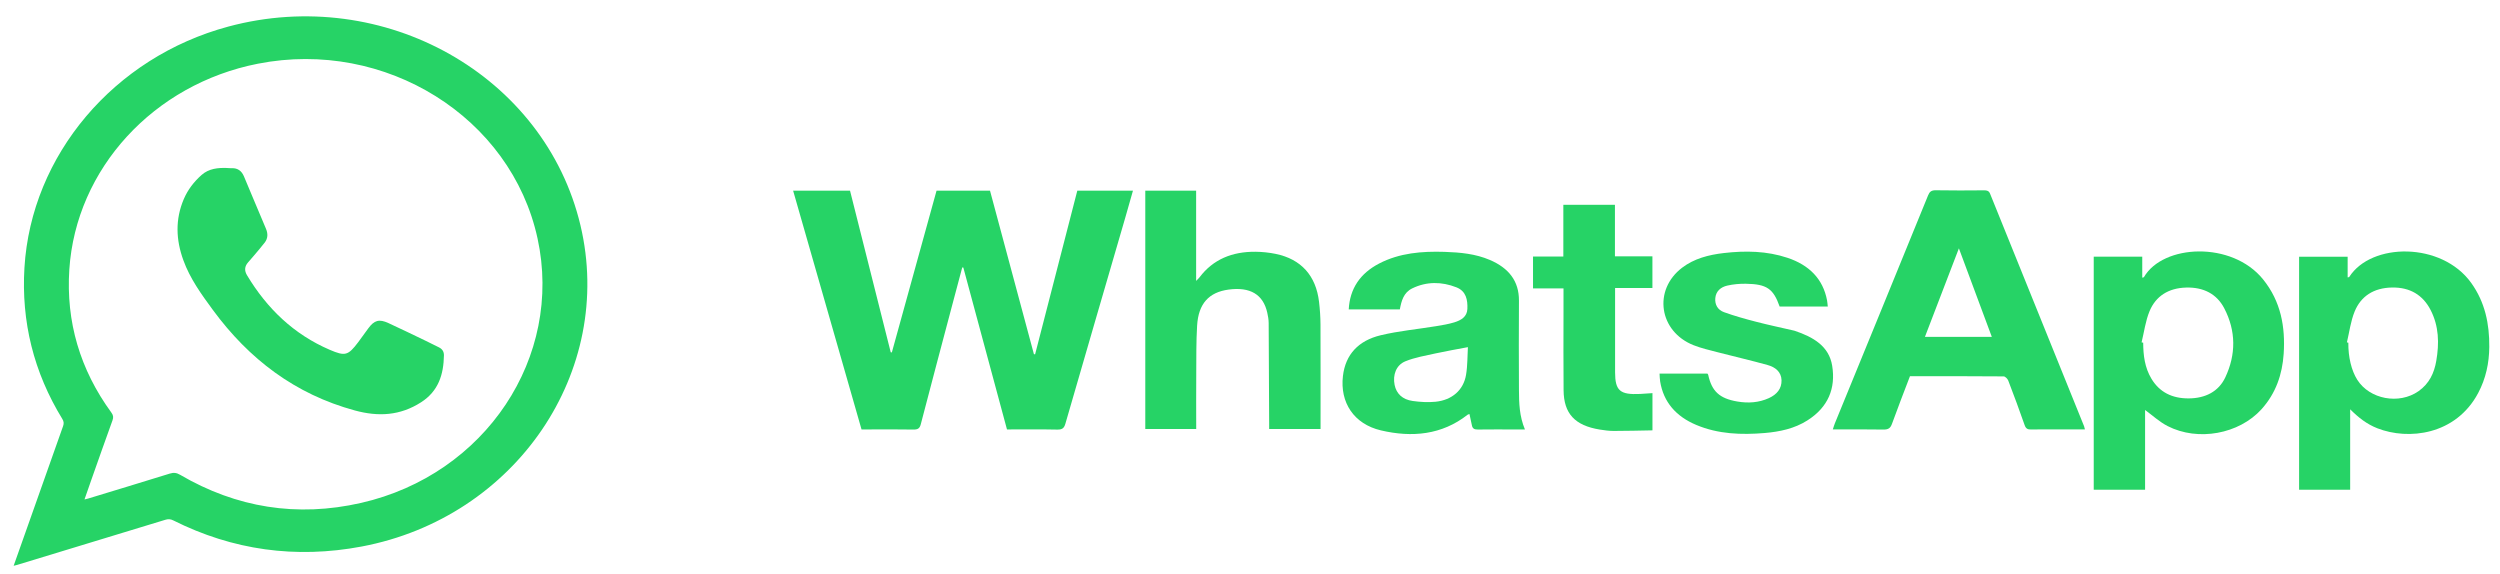 <?xml version="1.0" encoding="UTF-8"?> <svg xmlns="http://www.w3.org/2000/svg" width="122" height="28" viewBox="0 0 122 28" fill="none"> <path d="M0.665 27.612C0.929 26.867 1.179 26.16 1.429 25.454C1.978 23.9 2.525 22.346 3.079 20.793C3.125 20.663 3.115 20.565 3.042 20.446C1.642 18.162 1.034 15.694 1.193 13.062C1.525 7.566 5.564 2.797 11.142 1.297C18.744 -0.747 26.59 3.68 28.326 10.994C30.019 18.124 25.175 25.251 17.647 26.671C14.432 27.277 11.36 26.85 8.455 25.395C8.32 25.327 8.207 25.323 8.067 25.366C5.657 26.103 3.246 26.835 0.834 27.568C0.794 27.581 0.752 27.589 0.664 27.611L0.665 27.612ZM4.122 24.374C4.215 24.351 4.257 24.342 4.299 24.33C5.629 23.925 6.96 23.523 8.287 23.111C8.476 23.052 8.618 23.069 8.79 23.17C11.535 24.776 14.492 25.255 17.621 24.542C23.692 23.158 27.494 17.431 26.232 11.634C24.944 5.716 18.811 1.885 12.585 3.109C7.496 4.109 3.708 8.229 3.383 13.15C3.216 15.697 3.902 18.033 5.435 20.134C5.528 20.261 5.544 20.363 5.491 20.51C5.144 21.464 4.809 22.423 4.47 23.38C4.357 23.699 4.247 24.018 4.122 24.376L4.122 24.374Z" fill="#26D366"></path> <path d="M49.141 20.957C48.428 18.314 47.719 15.684 47.01 13.055C46.993 13.054 46.975 13.053 46.957 13.052C46.802 13.634 46.646 14.217 46.492 14.799C45.97 16.767 45.447 18.735 44.934 20.704C44.882 20.902 44.795 20.967 44.57 20.962C43.826 20.947 43.08 20.957 42.336 20.957H42.043C40.928 17.064 39.819 13.191 38.704 9.303H41.481C42.142 11.931 42.805 14.561 43.467 17.191C43.485 17.193 43.503 17.196 43.522 17.199C44.249 14.568 44.976 11.937 45.704 9.303H48.312C49.028 11.968 49.741 14.625 50.455 17.283C50.474 17.286 50.493 17.289 50.513 17.291C51.199 14.63 51.886 11.968 52.573 9.303H55.289C55.156 9.771 55.03 10.22 54.9 10.668C53.93 14.002 52.956 17.336 51.992 20.673C51.931 20.884 51.848 20.969 51.594 20.964C50.784 20.946 49.973 20.957 49.14 20.957H49.141Z" fill="#26D366"></path> <path d="M93.206 18.359C92.909 19.141 92.607 19.91 92.327 20.687C92.251 20.898 92.144 20.967 91.904 20.962C91.094 20.947 90.283 20.956 89.441 20.956C89.48 20.841 89.504 20.75 89.54 20.663C91.058 16.956 92.578 13.248 94.089 9.538C94.164 9.354 94.249 9.281 94.472 9.285C95.255 9.3 96.038 9.294 96.821 9.288C96.971 9.287 97.059 9.312 97.119 9.461C98.643 13.242 100.174 17.02 101.703 20.8C101.718 20.839 101.725 20.882 101.745 20.956C101.268 20.956 100.813 20.956 100.358 20.956C99.947 20.956 99.536 20.949 99.126 20.959C98.948 20.964 98.862 20.917 98.803 20.748C98.549 20.019 98.28 19.294 98.003 18.572C97.97 18.487 97.855 18.368 97.777 18.368C96.259 18.355 94.741 18.358 93.208 18.358L93.206 18.359ZM97.201 16.44C96.666 15.001 96.144 13.599 95.594 12.119C95.023 13.606 94.483 15.015 93.936 16.44H97.202H97.201Z" fill="#26D366"></path> <path d="M102.174 12.527H104.542V13.551C104.592 13.536 104.617 13.535 104.623 13.525C105.558 11.915 108.918 11.753 110.438 13.633C111.313 14.716 111.529 15.961 111.443 17.268C111.376 18.266 111.066 19.191 110.358 19.974C109.265 21.181 107.264 21.554 105.779 20.792C105.38 20.588 105.046 20.273 104.68 20.008V23.9H102.174V12.527ZM104.51 16.707C104.536 16.713 104.562 16.719 104.588 16.725C104.591 17.338 104.662 17.94 104.993 18.487C105.388 19.141 106.003 19.446 106.806 19.442C107.628 19.438 108.269 19.105 108.594 18.418C109.122 17.299 109.12 16.148 108.542 15.042C108.181 14.348 107.535 14.009 106.684 14.033C105.817 14.056 105.202 14.455 104.9 15.181C104.699 15.665 104.634 16.198 104.509 16.709L104.51 16.707Z" fill="#26D366"></path> <path d="M114.688 19.975V23.899H112.196V12.53H114.565V13.537C114.611 13.527 114.635 13.528 114.641 13.518C115.719 11.826 119.154 11.796 120.595 13.806C121.276 14.756 121.486 15.817 121.477 16.929C121.471 17.713 121.311 18.472 120.934 19.181C119.839 21.237 117.526 21.491 116.018 20.901C115.495 20.698 115.082 20.368 114.689 19.974L114.688 19.975ZM114.528 16.709C114.552 16.713 114.575 16.718 114.599 16.723C114.59 17.419 114.749 18.082 115.035 18.534C115.639 19.487 117.076 19.756 118.026 19.088C118.55 18.719 118.788 18.202 118.889 17.618C119.039 16.757 119.023 15.909 118.604 15.11C118.23 14.398 117.608 14.015 116.731 14.031C115.84 14.046 115.212 14.453 114.906 15.203C114.711 15.681 114.649 16.205 114.529 16.709H114.528Z" fill="#26D366"></path> <path d="M55.891 9.303H58.371V13.709C58.462 13.613 58.506 13.575 58.539 13.531C59.201 12.654 60.135 12.276 61.266 12.286C61.598 12.289 61.935 12.324 62.259 12.391C63.497 12.648 64.219 13.452 64.369 14.728C64.413 15.096 64.438 15.467 64.44 15.837C64.447 17.452 64.443 19.067 64.443 20.682V20.936H61.935C61.935 20.834 61.935 20.732 61.935 20.629C61.928 19.006 61.923 17.382 61.911 15.759C61.91 15.593 61.879 15.424 61.843 15.261C61.645 14.369 61.007 13.989 59.953 14.132C58.992 14.262 58.483 14.819 58.419 15.889C58.373 16.664 58.382 17.441 58.377 18.218C58.37 19.117 58.375 20.016 58.375 20.936H55.89V9.303H55.891Z" fill="#26D366"></path> <path d="M68.313 15.099H65.818C65.873 14.086 66.372 13.341 67.308 12.857C68.3 12.343 69.392 12.255 70.499 12.291C71.255 12.316 72.005 12.385 72.704 12.685C73.621 13.077 74.13 13.71 74.125 14.671C74.116 16.127 74.117 17.584 74.125 19.039C74.128 19.673 74.145 20.309 74.417 20.958C74.245 20.958 74.098 20.958 73.952 20.958C73.341 20.958 72.73 20.951 72.119 20.961C71.941 20.964 71.857 20.908 71.828 20.754C71.793 20.573 71.751 20.393 71.71 20.205C71.669 20.219 71.64 20.223 71.621 20.237C70.366 21.224 68.909 21.36 67.39 21.003C66.066 20.692 65.385 19.641 65.535 18.351C65.658 17.293 66.299 16.619 67.375 16.361C68.257 16.149 69.175 16.066 70.076 15.918C70.375 15.869 70.678 15.82 70.966 15.732C71.302 15.629 71.593 15.461 71.608 15.074C71.625 14.635 71.55 14.209 71.072 14.021C70.358 13.741 69.619 13.73 68.916 14.073C68.494 14.28 68.391 14.679 68.312 15.098L68.313 15.099ZM71.633 16.941C71.071 17.049 70.56 17.135 70.056 17.246C69.56 17.356 69.046 17.442 68.585 17.63C68.128 17.816 67.959 18.299 68.057 18.785C68.144 19.209 68.437 19.498 68.941 19.568C69.305 19.619 69.684 19.641 70.049 19.606C70.857 19.527 71.419 19.037 71.543 18.292C71.62 17.835 71.607 17.364 71.633 16.941V16.941Z" fill="#26D366"></path> <path d="M89.197 14.96H86.847C86.537 14.086 86.22 13.864 85.2 13.847C84.898 13.842 84.589 13.87 84.296 13.936C83.971 14.009 83.739 14.21 83.707 14.544C83.677 14.859 83.821 15.122 84.128 15.233C84.639 15.418 85.168 15.565 85.698 15.702C86.303 15.859 86.917 15.988 87.527 16.129C87.546 16.134 87.564 16.137 87.582 16.143C88.483 16.446 89.257 16.889 89.411 17.851C89.588 18.951 89.218 19.873 88.196 20.519C87.573 20.914 86.858 21.068 86.12 21.131C84.976 21.227 83.847 21.186 82.781 20.738C81.79 20.323 81.179 19.623 81.015 18.615C80.995 18.494 80.996 18.371 80.986 18.231H83.323C83.335 18.25 83.356 18.271 83.361 18.295C83.535 19.093 83.911 19.447 84.783 19.594C85.309 19.684 85.83 19.652 86.32 19.429C86.71 19.251 86.951 18.968 86.939 18.553C86.926 18.152 86.64 17.919 86.266 17.815C85.454 17.588 84.631 17.4 83.816 17.188C83.422 17.085 83.02 16.994 82.646 16.846C80.954 16.176 80.659 14.15 82.089 13.063C82.677 12.617 83.382 12.435 84.12 12.349C85.174 12.227 86.22 12.244 87.229 12.581C88.288 12.934 88.963 13.611 89.16 14.657C89.178 14.75 89.183 14.847 89.196 14.962L89.197 14.96Z" fill="#26D366"></path> <path d="M74.812 12.519H76.291V9.994H78.809V12.51H80.638V14.055H78.816V14.326C78.816 15.605 78.814 16.884 78.816 18.164C78.818 19.067 79.054 19.271 80.034 19.225C80.231 19.216 80.428 19.199 80.64 19.185V21.001C80.005 21.012 79.378 21.03 78.752 21.03C78.524 21.03 78.294 20.999 78.07 20.963C76.855 20.766 76.313 20.187 76.303 19.045C76.29 17.774 76.299 16.504 76.299 15.233C76.299 14.855 76.299 14.476 76.299 14.074H74.811V12.519H74.812Z" fill="#26D366"></path> <path d="M11.101 8.2C11.17 8.203 11.239 8.211 11.308 8.208C11.604 8.196 11.792 8.345 11.903 8.603C12.052 8.951 12.195 9.302 12.342 9.651C12.552 10.153 12.76 10.655 12.976 11.155C13.08 11.396 13.08 11.628 12.918 11.838C12.746 12.062 12.559 12.274 12.377 12.491C12.289 12.596 12.198 12.7 12.107 12.803C11.934 12.999 11.919 13.206 12.053 13.43C13.027 15.053 14.332 16.313 16.091 17.07C16.846 17.394 16.987 17.353 17.484 16.694C17.65 16.473 17.81 16.248 17.972 16.025C18.262 15.628 18.5 15.557 18.953 15.765C19.567 16.048 20.176 16.344 20.786 16.637C20.997 16.738 21.206 16.846 21.417 16.949C21.584 17.03 21.668 17.162 21.664 17.345C21.647 18.277 21.397 19.087 20.549 19.631C19.527 20.286 18.468 20.345 17.314 20.03C14.396 19.235 12.151 17.524 10.388 15.125C9.828 14.363 9.273 13.598 8.947 12.697C8.585 11.7 8.547 10.706 8.969 9.716C9.165 9.258 9.464 8.87 9.834 8.541C10.194 8.221 10.642 8.181 11.1 8.198L11.101 8.2Z" fill="#26D366"></path> </svg> 